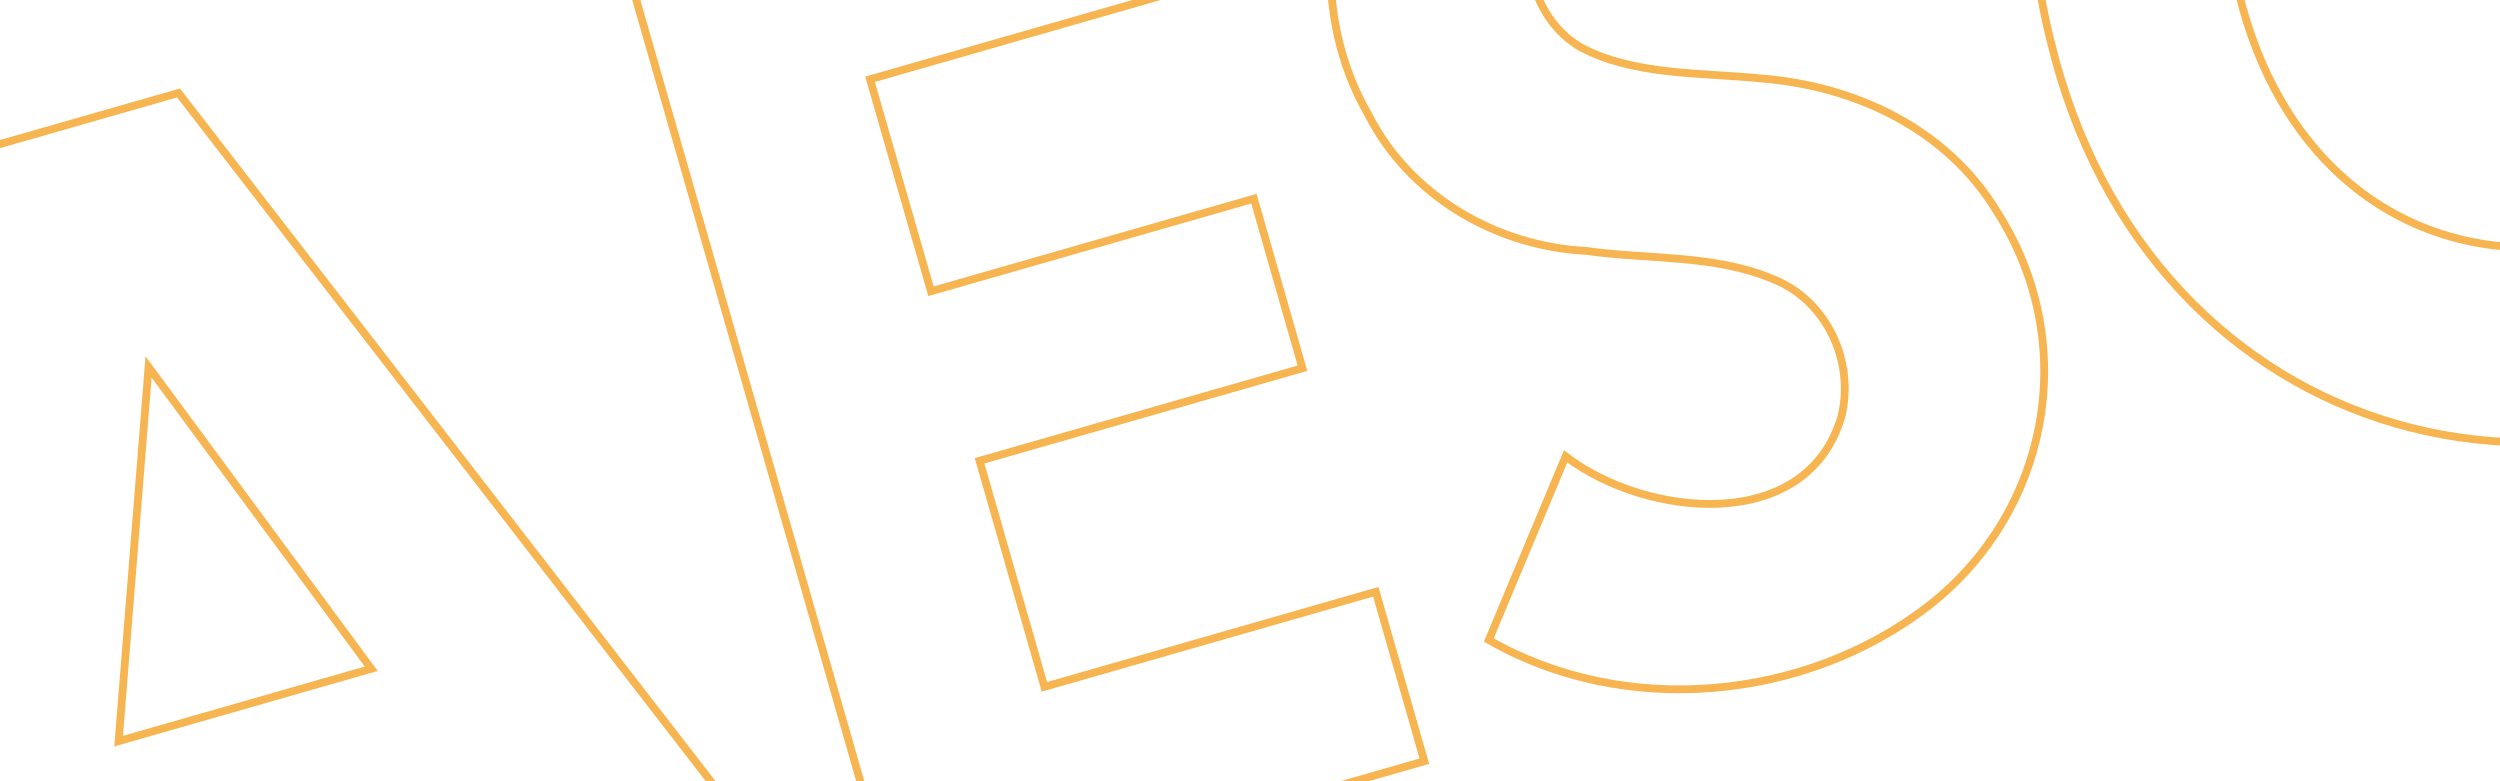 <?xml version="1.0" encoding="utf-8"?>
<!-- Generator: Adobe Illustrator 24.2.1, SVG Export Plug-In . SVG Version: 6.00 Build 0)  -->
<svg version="1.1" id="elements" xmlns="http://www.w3.org/2000/svg" xmlns:xlink="http://www.w3.org/1999/xlink" x="0px" y="0px"
	 viewBox="0 0 1920 600" style="enable-background:new 0 0 1920 600;" xml:space="preserve">
<style type="text/css">
	.st0{opacity:0.7;enable-background:new    ;}
	.st1{fill:none;stroke:#F49608;stroke-width:6;stroke-miterlimit:10;}
</style>
<g class="st0">
	<path class="st1" d="M-98.7,926.6l165.3-47.4L80.4,714l292.2-83.8l98.4,133L635.5,716L137.1,71.4l-154.7,44.3L-98.7,926.6z
		 M2227.5,225l-51.4-179.3C2051.9,249.5,1779.4,242,1719.3-5.8c-54.7-230.9,172.4-356.4,367.2-257.7l-51.2-178.4
		c-122.3-25.1-255.2,8.9-350.9,89.1c-108.9,93.5-144.7,246.8-109.8,383.2C1649.8,345.9,1990.8,437,2227.5,225z M1143.4,491.5
		c104.2,59.9,242.6,47,337.2-25.8c93.8-72.8,117.5-202.8,53.1-303.1C1495.4,99.1,1425,66,1352.9,60.3c-45.5-4.7-97.8-2-138.9-24
		c-30.7-17.7-46.6-58.8-35.4-92.6c9.7-40.2,51.2-63.5,90.6-64.1c33.5,0.7,66,14.7,89.8,38l56.6-139.4
		c-112.8-57.7-266.3-48.4-346.4,58.6c-55.3,70.3-63.2,173.9-18.2,251.5c31.8,62.4,98.2,100.9,167.2,104.4
		c47.3,6.7,98.7,2.6,143.6,21.7c40.9,16.1,62.9,63.1,52.4,105.5c-26.6,90.8-150.6,77.5-211.8,30.6L1143.4,491.5z M689.5,700.5
		l404.4-115.9l-37.3-130.1l-254.5,73l-49.8-173.6l248-71.1L963,152.6l-248,71.1L668.2,60.9l254.5-73l-37.6-131L480.9-27.1
		L689.5,700.5z M91.1,569.2l23-287.4l171,231.8L91.1,569.2z"/>
</g>
</svg>
